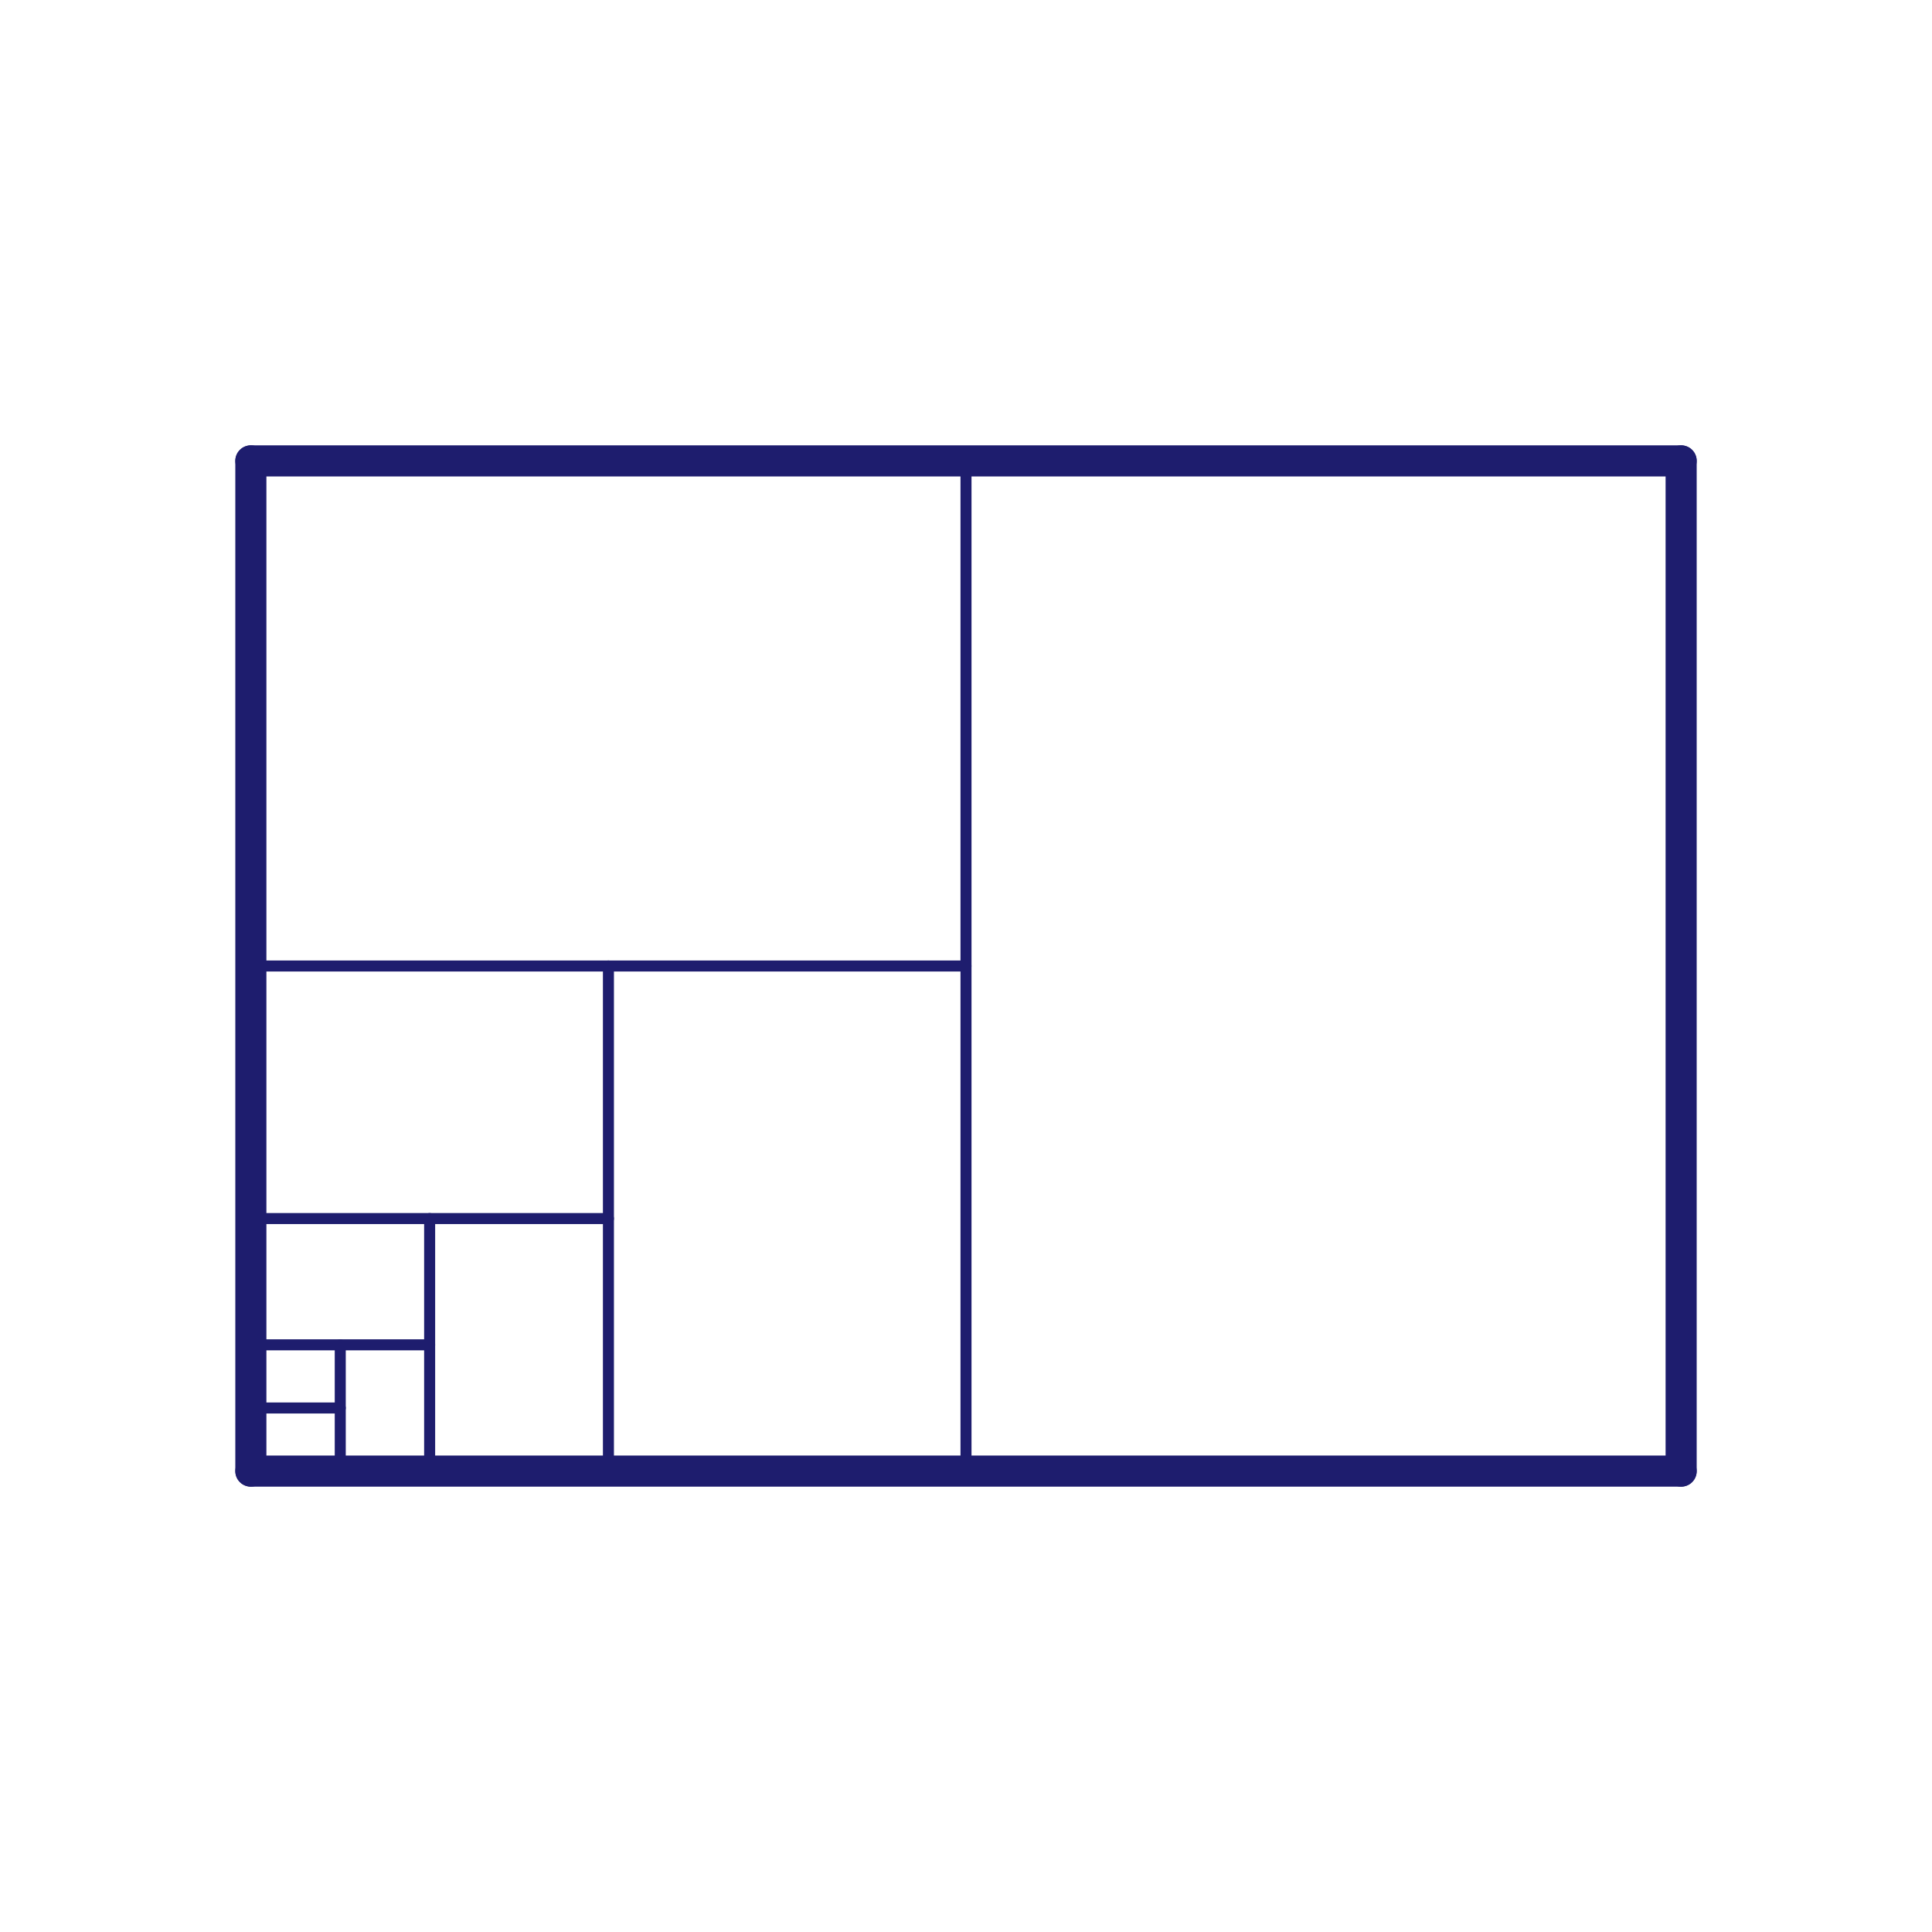 <svg xmlns="http://www.w3.org/2000/svg" version="1.1" width="64" height="64" viewBox="0 0 1024 1024">
    <g transform="translate(512 512) scale(8.24 8.24)">
        <line x1="-46" y1="0" x2="46" y2="0" style="stroke: rgb(30,29,110); stroke-width: 2; stroke-dasharray: none; stroke-linecap: round; stroke-linejoin: round; stroke-miterlimit: 10; fill: rgb(30,29,110); fill-rule: nonzero; opacity: 1;" transform="translate(0 -32.49)"/>
        <line x1="0" y1="-32.49" x2="0" y2="32.49" style="stroke: rgb(30,29,110); stroke-width: 2; stroke-dasharray: none; stroke-linecap: round; stroke-linejoin: round; stroke-miterlimit: 10; fill: rgb(30,29,110); fill-rule: nonzero; opacity: 1;" transform="translate(46 0)"/>
        <line x1="46" y1="0" x2="-46" y2="0" style="stroke: rgb(30,29,110); stroke-width: 2; stroke-dasharray: none; stroke-linecap: round; stroke-linejoin: round; stroke-miterlimit: 10; fill: rgb(30,29,110); fill-rule: nonzero; opacity: 1;" transform="translate(0 32.49)"/>
        <line x1="0" y1="32.49" x2="0" y2="-32.49" style="stroke: rgb(30,29,110); stroke-width: 2; stroke-dasharray: none; stroke-linecap: round; stroke-linejoin: round; stroke-miterlimit: 10; fill: rgb(30,29,110); fill-rule: nonzero; opacity: 1;" transform="translate(-46 0)"/>
        <line x1="0" y1="-32.49" x2="0" y2="32.49" style="stroke: rgb(30,29,110); stroke-width: 0.709; stroke-dasharray: none; stroke-linecap: round; stroke-linejoin: round; stroke-miterlimit: 10; fill: rgb(30,29,110); fill-rule: nonzero; opacity: 1;" transform="translate(0 0)"/>
        <line x1="-23" y1="0" x2="23" y2="0" style="stroke: rgb(30,29,110); stroke-width: 0.709; stroke-dasharray: none; stroke-linecap: round; stroke-linejoin: round; stroke-miterlimit: 10; fill: rgb(30,29,110); fill-rule: nonzero; opacity: 1;" transform="translate(-23 0)"/>
        <line x1="0" y1="-16.245" x2="0" y2="16.245" style="stroke: rgb(30,29,110); stroke-width: 0.709; stroke-dasharray: none; stroke-linecap: round; stroke-linejoin: round; stroke-miterlimit: 10; fill: rgb(30,29,110); fill-rule: nonzero; opacity: 1;" transform="translate(-23 16.245)"/>
        <line x1="11.5" y1="0" x2="-11.5" y2="0" style="stroke: rgb(30,29,110); stroke-width: 0.709; stroke-dasharray: none; stroke-linecap: round; stroke-linejoin: round; stroke-miterlimit: 10; fill: rgb(30,29,110); fill-rule: nonzero; opacity: 1;" transform="translate(-34.5 16.245)"/>
        <line x1="0" y1="-8.122" x2="0" y2="8.122" style="stroke: rgb(30,29,110); stroke-width: 0.709; stroke-dasharray: none; stroke-linecap: round; stroke-linejoin: round; stroke-miterlimit: 10; fill: rgb(30,29,110); fill-rule: nonzero; opacity: 1;" transform="translate(-34.5 24.367)"/>
        <line x1="5.75" y1="0" x2="-5.75" y2="0" style="stroke: rgb(30,29,110); stroke-width: 0.709; stroke-dasharray: none; stroke-linecap: round; stroke-linejoin: round; stroke-miterlimit: 10; fill: rgb(30,29,110); fill-rule: nonzero; opacity: 1;" transform="translate(-40.25 24.367)"/>
        <line x1="0" y1="-4.061" x2="0" y2="4.061" style="stroke: rgb(30,29,110); stroke-width: 0.709; stroke-dasharray: none; stroke-linecap: round; stroke-linejoin: round; stroke-miterlimit: 10; fill: rgb(30,29,110); fill-rule: nonzero; opacity: 1;" transform="translate(-40.25 28.428)"/>
        <line x1="2.875" y1="0" x2="-2.875" y2="0" style="stroke: rgb(30,29,110); stroke-width: 0.709; stroke-dasharray: none; stroke-linecap: round; stroke-linejoin: round; stroke-miterlimit: 10; fill: rgb(30,29,110); fill-rule: nonzero; opacity: 1;" transform="translate(-43.125 28.429)"/>
    </g>
</svg>